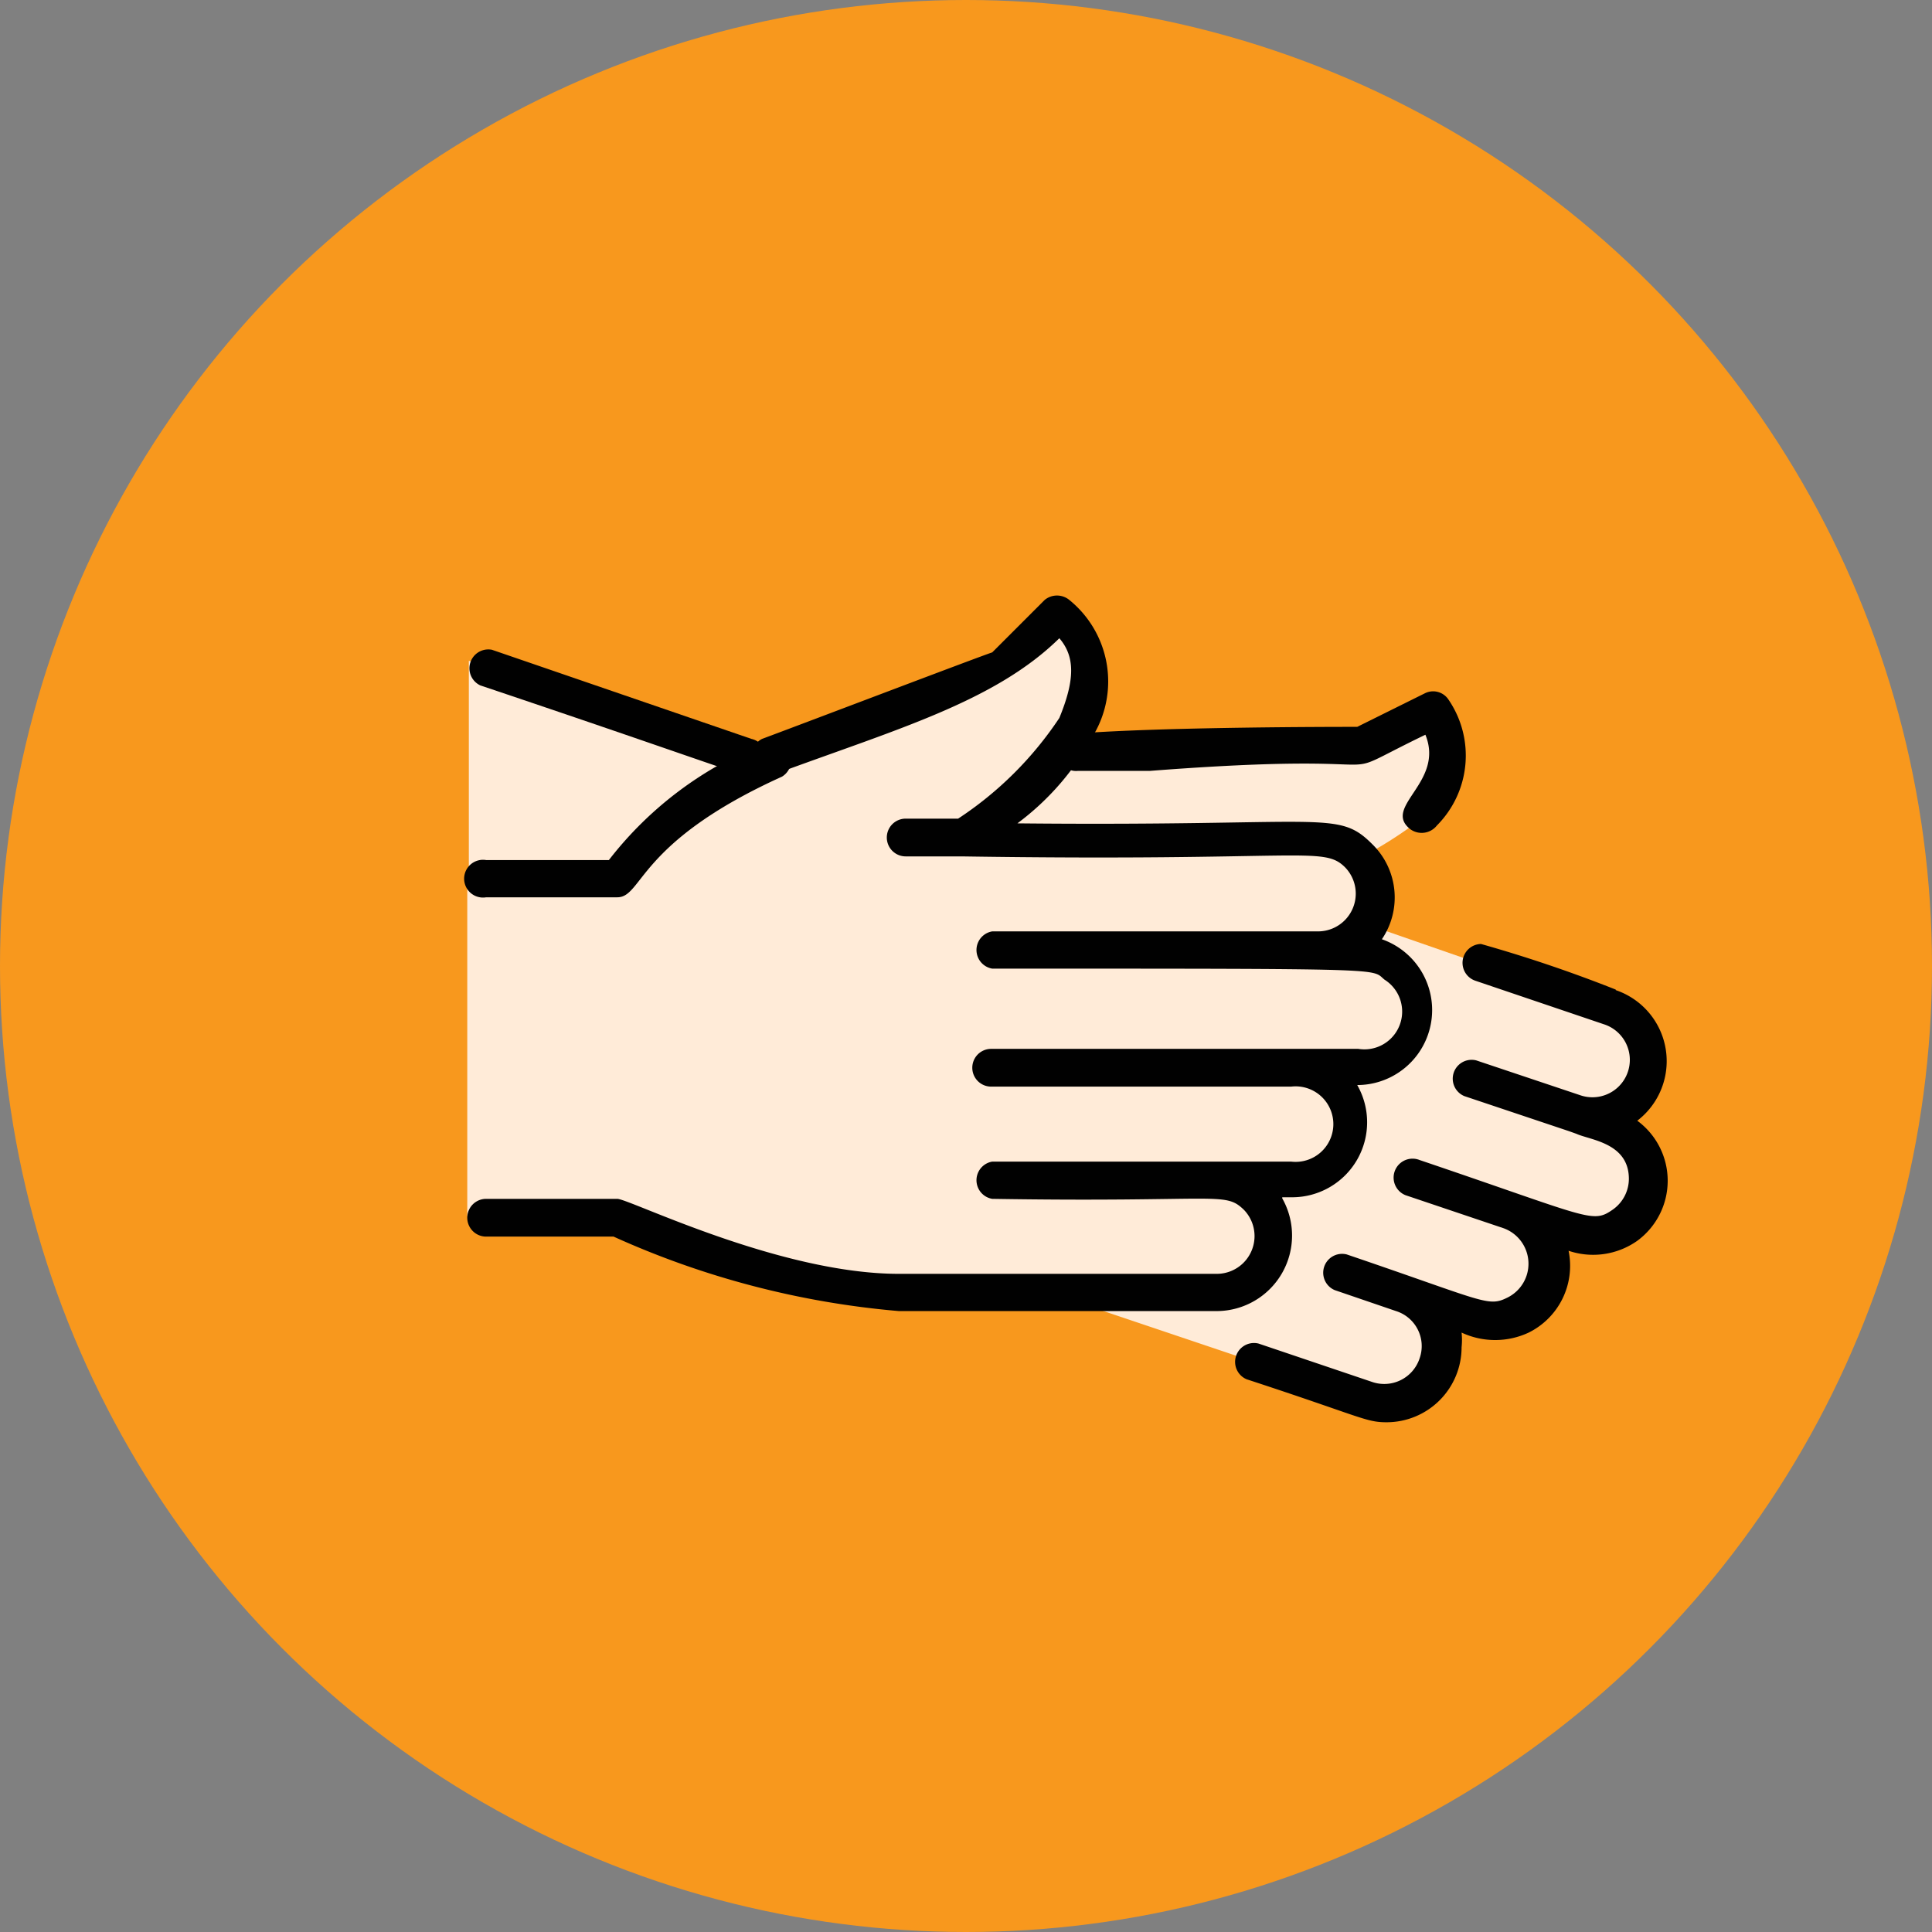 <svg xmlns="http://www.w3.org/2000/svg" viewBox="0 0 36.84 36.84"><rect x="0" y="0" width="36.84" height="36.84" fill="#808080" stroke="none"/><defs><style>.cls-1{fill:#f8981d;}.cls-2{fill:#ffebd8;}.cls-3{fill:#010101;}</style></defs><title>Asset 154</title><g id="Layer_2" data-name="Layer 2"><g id="Layer_1-2" data-name="Layer 1"><circle class="cls-1" cx="18.42" cy="18.42" r="18.42"/><path class="cls-2" d="M30.69,21.47,30,21.24a1.07,1.07,0,1,0,.71-2h0L24.26,17A7.92,7.92,0,0,0,27,15.69c.61-.72.88-1.37.35-2.15L26,14.22s-4.82,0-6.39.48a5.23,5.23,0,0,0-1.82.9l-8.85-3V19.4l6.8,2.29a16.57,16.57,0,0,0,4.62,3.08l5.76,1.94a1.07,1.07,0,0,0,.69-2l1.35.45a1.07,1.07,0,0,0,.69-2l1.18.4a1.07,1.07,0,0,0,.69-2Z"/><path class="cls-2" d="M25.9,18.19h-.72a1.08,1.08,0,0,0,0-2.15H18.39s1.8-1.26,2.14-2.15.4-1.57-.36-2.14L19.1,12.82s-4.57,1.51-5.9,2.5a5.33,5.33,0,0,0-1.43,1.44H8.91v6.43h2.86a17,17,0,0,0,5.37,1.43h6.07a1.07,1.07,0,1,0,0-2.14h1.43a1.08,1.08,0,1,0,0-2.15H25.9a1.07,1.07,0,0,0,0-2.14Z"/><path class="cls-3" d="M9.27,17.11h2.5c.49,0,.38-1.05,3.14-2.3a.36.36,0,0,0-.3-.65,7,7,0,0,0-3,2.24H9.27a.36.36,0,1,0,0,.71Z"/><path class="cls-3" d="M24.45,22.83h.19a1.43,1.43,0,0,0,1.24-2.14h0a1.43,1.43,0,0,0,.47-2.78,1.42,1.42,0,0,0-.18-1.81c-.67-.67-.86-.34-6.77-.4A5.08,5.08,0,0,0,20.86,14a2,2,0,0,0-.47-2.56.37.37,0,0,0-.47,0l-1,1c-.22.07-3.61,1.36-4.39,1.65a.36.36,0,0,0,.25.67c2.3-.85,4.19-1.38,5.42-2.59.3.35.3.79,0,1.52a6.79,6.79,0,0,1-1.93,1.92h-1a.36.36,0,0,0,0,.72h1.07c6.52.1,6.89-.21,7.31.21a.72.72,0,0,1-.51,1.22H18.92a.36.36,0,0,0,0,.71c7.71,0,7.22,0,7.48.21A.72.72,0,0,1,25.9,20h-7a.36.36,0,0,0,0,.72h5.72a.72.72,0,1,1,0,1.43H18.92a.36.36,0,0,0,0,.71c4.34.07,4.43-.15,4.8.21a.72.72,0,0,1-.51,1.22H17.14c-2.28,0-5.14-1.43-5.37-1.43H9.27a.36.36,0,0,0,0,.72H11.7A16.61,16.61,0,0,0,17.14,25h6.07a1.44,1.44,0,0,0,1.24-2.15Zm-12.51.05h0Z"/><path class="cls-3" d="M9.16,13.07c3.66,1.23,4.95,1.71,5.06,1.71a.35.35,0,0,0,.11-.69l-4.95-1.7A.36.36,0,0,0,9.16,13.07Z"/><path class="cls-3" d="M30.81,18.87A26.58,26.58,0,0,0,28.24,18a.36.36,0,0,0-.11.7l2.45.83a.71.71,0,1,1-.43,1.36h0l-2-.67a.36.36,0,0,0-.23.68l2,.67.14.05c.26.12,1,.17,1,.86a.72.72,0,0,1-.3.58c-.4.28-.41.17-3.69-.94a.36.36,0,1,0-.27.67h0l1.87.63a.72.72,0,0,1,.08,1.32c-.38.19-.42.08-3.07-.82a.36.36,0,0,0-.23.68l1.17.4a.7.7,0,0,1,.45.9.71.71,0,0,1-.91.45L24,25.62a.36.36,0,0,0-.23.68c2.2.72,2.27.82,2.67.82a1.43,1.43,0,0,0,1.43-1.43,1.33,1.33,0,0,0,0-.28,1.51,1.51,0,0,0,1.28,0,1.42,1.42,0,0,0,.76-1.56,1.46,1.46,0,0,0,1.31-.19,1.42,1.42,0,0,0,0-2.29,1.43,1.43,0,0,0-.41-2.49Z"/><path class="cls-3" d="M21.92,14.7c5.32-.41,3.17.32,5.26-.69.37.91-.83,1.37-.29,1.8a.37.37,0,0,0,.51-.07h0a1.89,1.89,0,0,0,.22-2.4.35.35,0,0,0-.45-.12l-1.29.64c-.42,0-3.7,0-5.38.13a.36.36,0,0,0-.33.39.35.35,0,0,0,.38.32Z"/></g></g></svg>